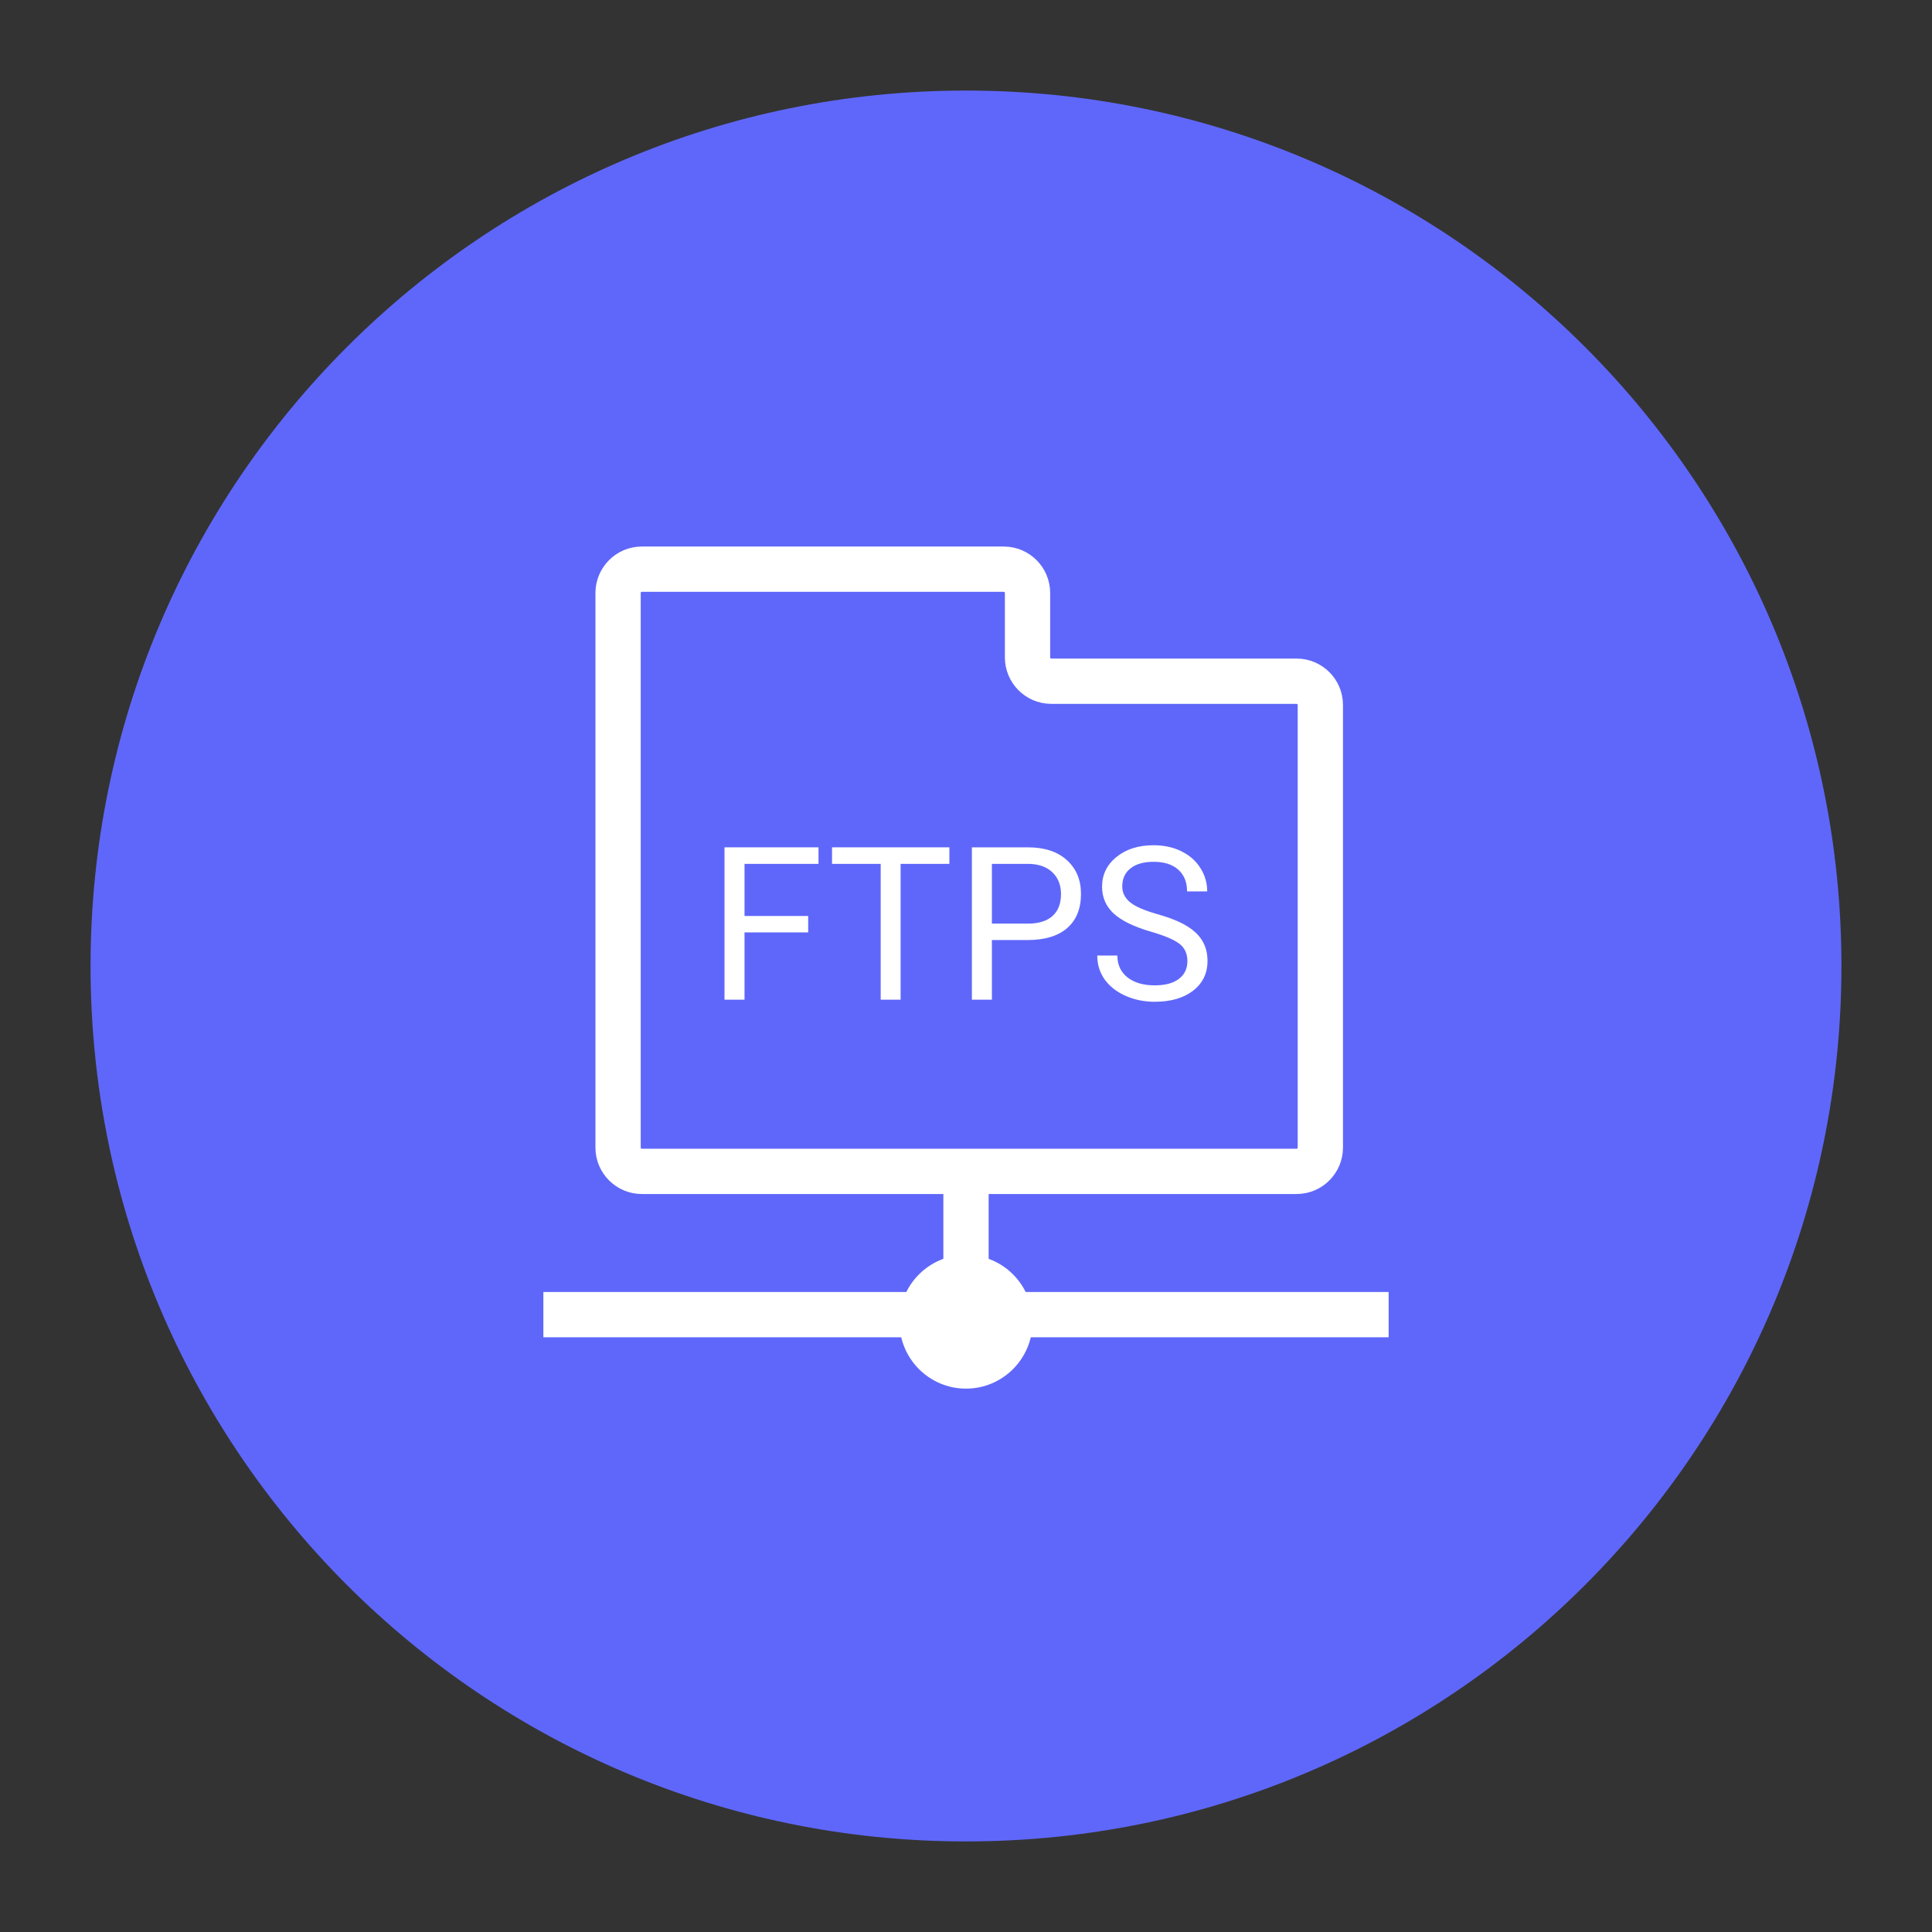 <svg fill="none"
         height="58"
         
         viewBox="-3 -3 64 64"
         width="58"
         xmlns="http://www.w3.org/2000/svg">
        <rect x="-3" y="-3" width="64" height="64" fill="#333333" stroke="none"/>
        <path d="M29 58C45.016 58 58 45.016 58 29C58 12.984 45.016 0 29 0C12.984 0 0 12.984 0 29C0 45.016 12.984 58 29 58Z"
              fill="#5F67FA"></path>
        <path d="M31.822 19.566C31.386 19.566 31.038 19.206 31.038 18.778V16.642C31.038 16.203 30.68 15.855 30.254 15.855H18.259C17.822 15.855 17.475 16.215 17.475 16.642V18.778C17.475 19.217 17.475 19.925 17.475 20.364V35.016C17.475 35.455 17.834 35.803 18.259 35.803H39.954C40.39 35.803 40.738 35.443 40.738 35.016V20.353C40.738 19.914 40.379 19.566 39.954 19.566H31.822Z"
              stroke="white" stroke-width="1.5" stroke-miterlimit="10"></path>
        <path d="M29 35.803V39.289" stroke="white" stroke-width="1.5" stroke-miterlimit="10"></path>
        <path d="M43 40.549H15" stroke="white" stroke-width="1.5" stroke-miterlimit="10"></path>
        <path d="M29 43C30.218 43 31.206 42.008 31.206 40.785C31.206 39.561 30.218 38.569 29 38.569C27.781 38.569 26.794 39.561 26.794 40.785C26.794 42.008 27.781 43 29 43Z"
              fill="white"></path>
        <path d="M23.772 27.887H21.663V30.116H21V25.069H24.114V25.617H21.663V27.343H23.772V27.887Z"
              fill="white"></path>
        <path d="M28.449 25.617H26.834V30.116H26.174V25.617H24.562V25.069H28.449V25.617Z" fill="white"></path>
        <path d="M29.858 28.14V30.116H29.195V25.069H31.049C31.599 25.069 32.029 25.21 32.34 25.492C32.653 25.774 32.809 26.147 32.809 26.612C32.809 27.102 32.656 27.479 32.35 27.745C32.046 28.008 31.61 28.14 31.042 28.14H29.858ZM29.858 27.596H31.049C31.403 27.596 31.675 27.513 31.863 27.346C32.052 27.178 32.147 26.935 32.147 26.619C32.147 26.318 32.052 26.078 31.863 25.898C31.675 25.717 31.416 25.624 31.087 25.617H29.858V27.596Z"
              fill="white"></path>
        <path d="M35.136 27.866C34.568 27.702 34.153 27.501 33.893 27.263C33.636 27.023 33.507 26.727 33.507 26.376C33.507 25.979 33.664 25.65 33.98 25.392C34.297 25.131 34.709 25 35.215 25C35.56 25 35.868 25.067 36.137 25.201C36.409 25.335 36.618 25.52 36.765 25.756C36.915 25.991 36.99 26.249 36.99 26.528H36.323C36.323 26.223 36.227 25.984 36.033 25.811C35.84 25.635 35.567 25.548 35.215 25.548C34.889 25.548 34.633 25.62 34.449 25.766C34.267 25.909 34.176 26.109 34.176 26.366C34.176 26.571 34.263 26.746 34.435 26.889C34.61 27.03 34.906 27.159 35.322 27.277C35.741 27.395 36.068 27.526 36.303 27.669C36.54 27.81 36.715 27.975 36.827 28.164C36.943 28.354 37 28.577 37 28.833C37 29.242 36.841 29.57 36.524 29.817C36.206 30.062 35.781 30.185 35.25 30.185C34.905 30.185 34.583 30.119 34.283 29.987C33.984 29.853 33.753 29.671 33.589 29.44C33.428 29.209 33.348 28.947 33.348 28.653H34.014C34.014 28.958 34.126 29.2 34.349 29.377C34.574 29.553 34.875 29.641 35.25 29.641C35.6 29.641 35.868 29.569 36.054 29.426C36.241 29.283 36.334 29.087 36.334 28.84C36.334 28.593 36.248 28.402 36.075 28.268C35.902 28.132 35.589 27.998 35.136 27.866Z"
              fill="white"></path>
    </svg>